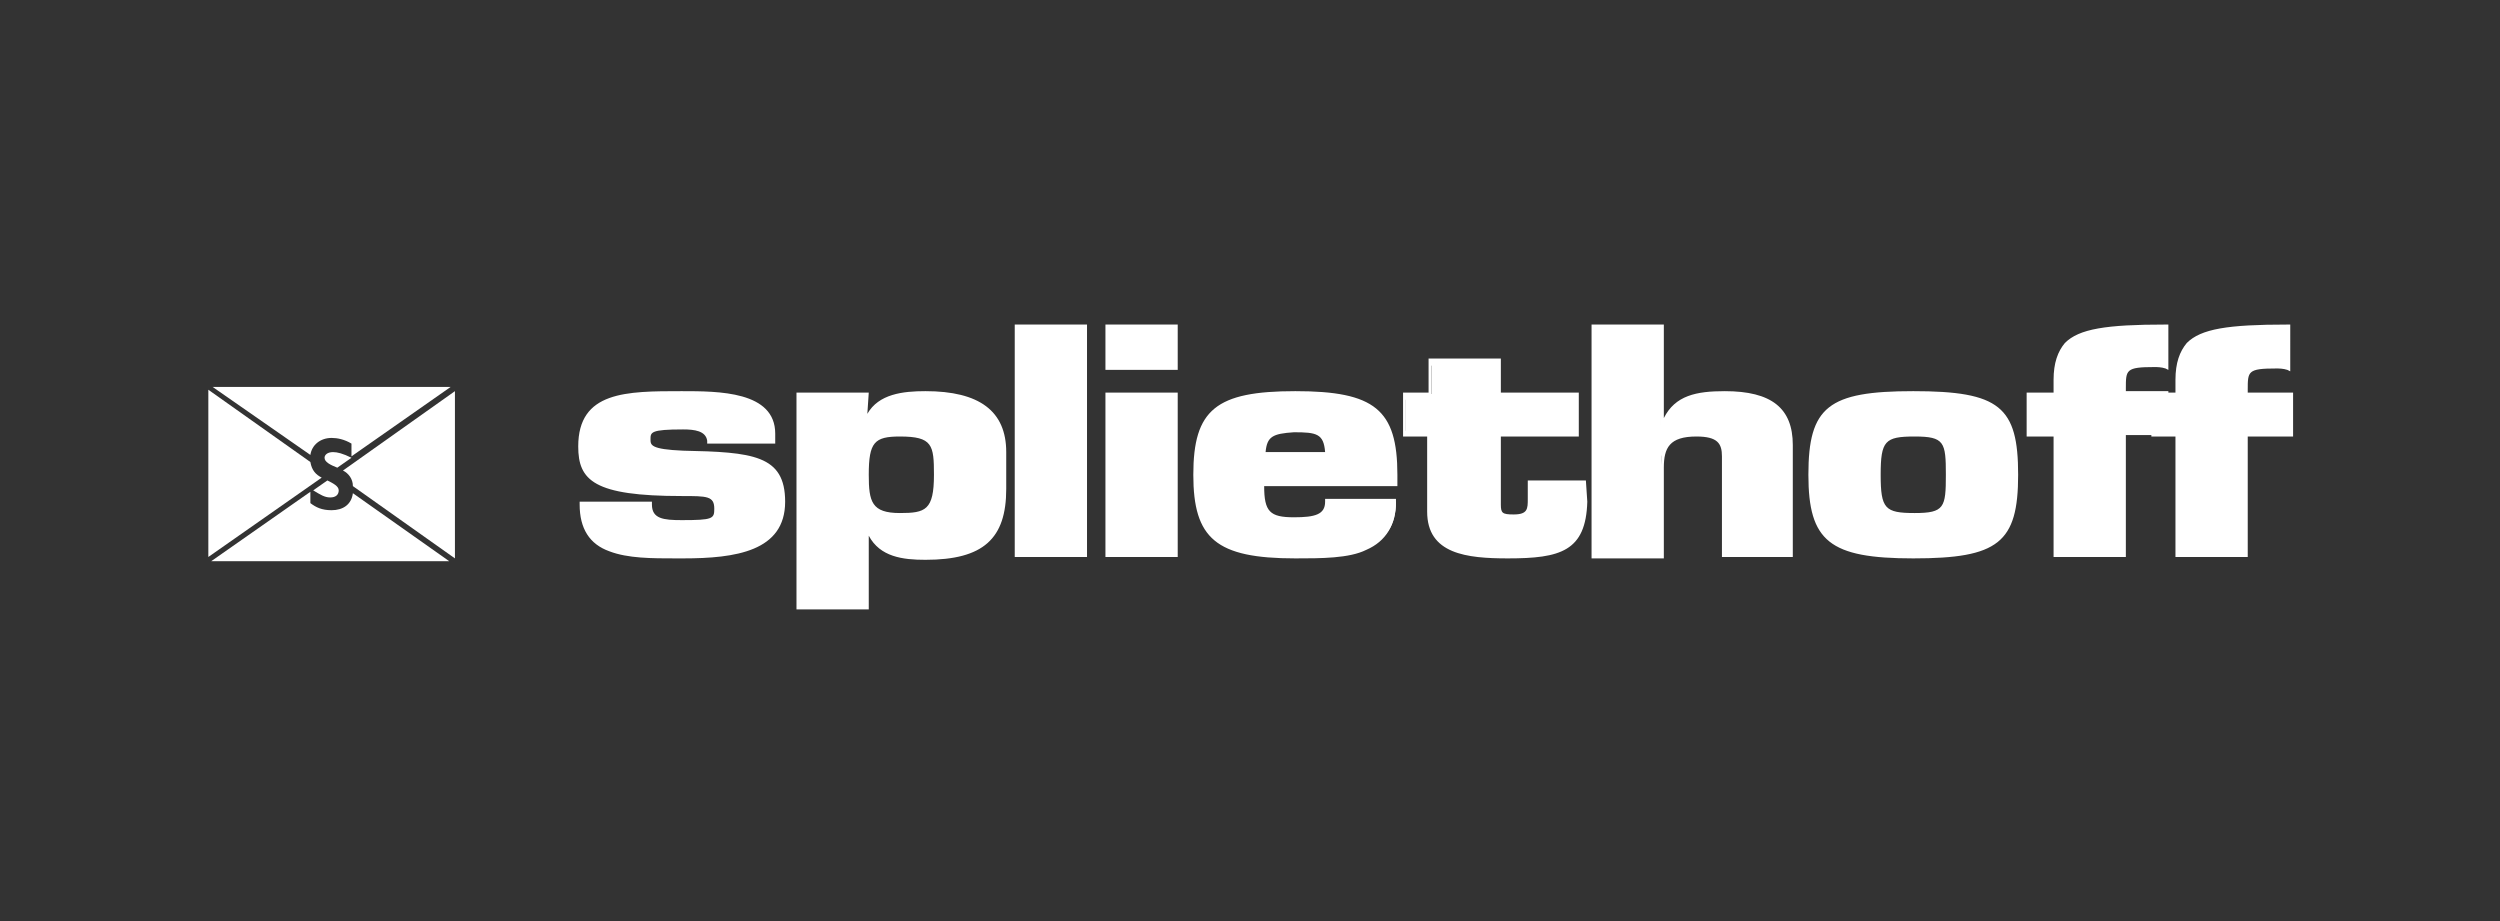 <?xml version="1.0" encoding="utf-8"?>
<!-- Generator: Adobe Illustrator 25.1.0, SVG Export Plug-In . SVG Version: 6.00 Build 0)  -->
<svg version="1.1" id="Laag_1" xmlns="http://www.w3.org/2000/svg" xmlns:xlink="http://www.w3.org/1999/xlink" x="0px" y="0px"
	 viewBox="0 0 176.4 65" style="enable-background:new 0 0 176.4 65;" xml:space="preserve">
<rect x="0" y="0" width="176.4" height="65" fill="#333333" stroke="none"/>
<style type="text/css">
	.st0{fill:#FFFFFF;}
</style>
<g>
	<g>
		<path class="st0" d="M50,31.1c-0.2-0.9-1.2-0.9-1.9-0.9c-2.5,0-2.5,0.2-2.5,0.9c0,0.6,0.1,0.9,2.5,1c4.9,0.1,7.1,0.3,7.1,3.4
			c0,3.3-3.3,3.8-7.1,3.8c-3.7,0-7.1,0.1-7.1-3.6h4.7c0,1.3,1.2,1.3,2.3,1.3c2.1,0,2.5-0.1,2.5-1c0-1.1-0.8-1.1-2.5-1.1
			c-6,0-7.1-1-7.1-3.3c0-3.6,3-3.7,7.1-3.7c2.6,0,6.4,0,6.4,2.8v0.5H50z"/>
		<path class="st0" d="M47.7,39.4c-1.7,0-3.4,0-4.7-0.5c-1.4-0.5-2.1-1.6-2.1-3.3v-0.2h5.1v0.2c0,1,0.8,1.1,2.1,1.1
			c2.2,0,2.3-0.1,2.3-0.8c0-0.9-0.5-0.9-2.3-0.9c-6.2,0-7.3-1.1-7.3-3.5c0-3.9,3.4-3.9,7.3-3.9c2.6,0,6.6,0,6.6,3v0.7h-4.8l0-0.2
			c-0.1-0.7-0.9-0.8-1.7-0.8c-2.3,0-2.3,0.2-2.3,0.7c0,0.4,0,0.7,2.3,0.8c4.9,0.1,7.2,0.3,7.2,3.6c0,3.5-3.5,4-7.2,4H47.7L47.7,39.4
			z M41.2,35.8c0,1.4,0.6,2.3,1.9,2.8c1.2,0.5,2.9,0.5,4.6,0.5h0H48c4.1,0,6.9-0.6,6.9-3.6c0-2.9-1.8-3.2-6.9-3.2
			c-2.3,0-2.7-0.4-2.7-1.2c0-0.9,0.2-1.1,2.7-1.1c0.7,0,1.8,0,2.1,0.9h4.1v-0.3c0-2.6-3.7-2.6-6.2-2.6c-4.3,0-6.9,0.2-6.9,3.5
			c0,2.2,1,3.1,6.9,3.1c1.7,0,2.7,0,2.7,1.3c0,1.1-0.6,1.2-2.7,1.2c-1.1,0-2.4,0-2.5-1.3H41.2z"/>
		<path class="st0" d="M56.4,27.9h4.7L61,29.7h0.2c0.5-1.5,2.1-1.9,4.1-1.9c3.5,0,5.5,1.2,5.5,4.1v2.6c0,3.4-1.5,4.8-5.5,4.8
			c-1.7,0-3.2-0.3-4-1.8h-0.2v5.3h-4.7V27.9z M61.1,33.5c0,1.9,0.2,2.9,2.4,2.9c2,0,2.6-0.4,2.6-2.9c0-2.2-0.1-2.9-2.6-2.9
			C61.5,30.6,61.1,31.2,61.1,33.5"/>
		<path class="st0" d="M61.3,43h-5.1V27.7h5.1l-0.1,1.5c0.8-1.4,2.5-1.6,4.1-1.6c3.8,0,5.7,1.4,5.7,4.3v2.6c0,3.5-1.6,5-5.7,5
			c-1.6,0-3.2-0.2-4-1.7V43z M56.6,42.6h4.3v-5.3h0.5l0.1,0.1c0.8,1.5,2.3,1.7,3.8,1.7c3.8,0,5.3-1.2,5.3-4.6v-2.6
			c0-2.7-1.7-3.9-5.3-3.9c-2.3,0-3.5,0.5-3.9,1.8l0,0.1h-0.6l0.1-1.8h-4.3V42.6z M63.5,36.6c-2.4,0-2.6-1.2-2.6-3.1
			c0-2.4,0.4-3.1,2.6-3.1c2.7,0,2.8,1,2.8,3.1C66.3,36.2,65.5,36.6,63.5,36.6 M63.5,30.8c-1.8,0-2.2,0.4-2.2,2.7
			c0,1.9,0.2,2.7,2.2,2.7c1.8,0,2.4-0.2,2.4-2.7C65.9,31.4,65.8,30.8,63.5,30.8"/>
		<rect x="71.8" y="23.1" class="st0" width="4.7" height="16"/>
		<path class="st0" d="M76.7,39.3h-5.1V22.9h5.1V39.3z M72,38.9h4.3V23.3H72V38.9z"/>
		<path class="st0" d="M82.9,39.1h-4.7V27.9h4.7V39.1z M82.9,25.9h-4.7v-2.8h4.7V25.9z"/>
		<path class="st0" d="M83.1,39.3H78V27.7h5.1V39.3z M78.4,38.9h4.3V28.1h-4.3V38.9z M83.1,26.1H78v-3.2h5.1V26.1z M78.4,25.8h4.3
			v-2.4h-4.3V25.8z"/>
		<path class="st0" d="M98.5,35.4c0,1.7-0.7,2.6-2,3.2c-1.2,0.5-3,0.7-5.1,0.7c-5.7,0-7.1-1.5-7.1-5.7c0-4.3,1.3-5.7,7.1-5.7
			c5.4,0,7,1.2,7,5.7v0.6h-9.4c0,2,0.4,2.5,2.3,2.5c1.5,0,2.4-0.1,2.4-1.3H98.5z M93.7,32.1c0-1.7-0.8-1.8-2.4-1.8
			c-1.7,0-2.2,0.3-2.3,1.8H93.7z"/>
		<path class="st0" d="M91.4,39.4c-5.6,0-7.2-1.4-7.2-5.9c0-4.6,1.6-5.9,7.2-5.9c5.6,0,7.2,1.3,7.2,5.9v0.8h-9.4
			c0,1.8,0.4,2.2,2.1,2.2c1.5,0,2.2-0.2,2.2-1.1v-0.2h5v0.2c0,1.6-0.7,2.8-2.1,3.4C95.2,39.4,93.2,39.4,91.4,39.4 M91.4,28
			c-5.8,0-6.9,1.5-6.9,5.5c0,3.8,1,5.5,6.9,5.5c1.7,0,3.7-0.1,5-0.6c1.2-0.5,1.8-1.4,1.8-2.8H94c-0.1,1.2-1.2,1.3-2.6,1.3
			c-2.2,0-2.5-0.8-2.5-2.7V34h9.4v-0.4C98.3,29.2,96.8,28,91.4,28 M93.9,32.3h-5l0-0.2c0.1-1.7,0.8-2,2.4-2c1.6,0,2.6,0.1,2.6,2
			V32.3z M89.3,31.9h4.2c-0.1-1.3-0.6-1.4-2.2-1.4C89.8,30.6,89.4,30.8,89.3,31.9"/>
		<path class="st0" d="M111.1,30.6h-5.5v5c0,0.7,0.2,0.9,1.1,0.9c1.2,0,1.2-0.7,1.2-1.5l0-0.9h3.8l0.1,1.3c0,3.1-1.5,3.7-5.3,3.7
			c-3,0-5.5-0.3-5.5-3.1v-5.5h-1.8v-2.7h1.8v-2.4h4.7v2.4h5.5V30.6z"/>
		<path class="st0" d="M106.4,39.4c-2.9,0-5.7-0.3-5.7-3.3v-5.3H99v-3.1h1.8v-2.4h5.1v2.4h5.5v3.1h-5.5v4.8c0,0.6,0.1,0.7,0.9,0.7
			c1,0,1-0.4,1-1.1l0-0.2l0-1.1h4.1l0.1,1.5C111.9,38.9,110.1,39.4,106.4,39.4 M99.3,30.4h1.8v5.7c0,2.4,2,2.9,5.3,2.9
			c4,0,5.1-0.8,5.1-3.5l-0.1-1.1h-3.4l0,0.7l0,0.2c0,0.7-0.1,1.5-1.4,1.5c-1,0-1.2-0.4-1.3-1.1v-5.2h5.5v-2.3h-5.5v-2.4h-4.3v2.4
			h-1.8V30.4z"/>
		<path class="st0" d="M117.3,30h0.2c0.7-1.8,2.1-2.2,4.3-2.2c3.2,0,4.6,1.2,4.6,3.6v7.7h-4.7v-6.9c0-1.1-0.4-1.6-2-1.6
			c-2.1,0-2.5,1-2.5,2.3v6.2h-4.7v-16h4.7V30z"/>
		<path class="st0" d="M126.6,39.3h-5.1v-7.1c0-0.9-0.3-1.4-1.8-1.4c-1.9,0-2.3,0.8-2.3,2.2v6.4h-5.1V22.9h5.1v6.6
			c0.8-1.6,2.3-1.9,4.3-1.9c3.3,0,4.8,1.2,4.8,3.8V39.3z M121.9,38.9h4.3v-7.6c0-2.3-1.4-3.4-4.4-3.4c-2.4,0-3.5,0.6-4.1,2.1l0,0.1
			h-0.5v-6.9h-4.3v15.6h4.3v-6c0-1.3,0.3-2.5,2.7-2.5c1.5,0,2.1,0.5,2.1,1.8V38.9z"/>
		<path class="st0" d="M142.2,33.5c0,4.6-1.2,5.7-7.2,5.7c-5.9,0-7.2-1.2-7.2-5.7c0-4.6,1.2-5.7,7.2-5.7
			C141.1,27.8,142.2,28.8,142.2,33.5 M132.5,33.5c0,2.4,0.3,2.9,2.6,2.9c2.2,0,2.4-0.5,2.4-2.9c0-2.4-0.2-2.9-2.4-2.9
			C132.8,30.6,132.5,31.1,132.5,33.5"/>
		<path class="st0" d="M135,39.4c-5.9,0-7.4-1.2-7.4-5.9c0-4.8,1.4-5.9,7.4-5.9c6.1,0,7.4,1.1,7.4,5.9C142.4,38.3,141,39.4,135,39.4
			 M135,28c-6.1,0-7,1.2-7,5.5c0,4.2,1,5.5,7,5.5c5.8,0,7-1,7-5.5C142,28.9,140.9,28,135,28 M135.1,36.6c-2.4,0-2.7-0.6-2.7-3.1
			c0-2.5,0.3-3.1,2.7-3.1c2.4,0,2.6,0.6,2.6,3.1C137.7,36,137.4,36.6,135.1,36.6 M135.1,30.8c-2.1,0-2.4,0.3-2.4,2.7
			c0,2.4,0.3,2.7,2.4,2.7c2.1,0,2.2-0.4,2.2-2.7C137.3,31.2,137.2,30.8,135.1,30.8"/>
	</g>
	<g>
		<path class="st0" d="M153,30.6h-3.2v8.5h-4.7v-8.5h-1.9v-2.7h1.9v-1.1c0-2.9,1.5-3.8,7.7-3.7v2.8c-0.3-0.1-0.6-0.1-0.9-0.1
			c-2.1,0-2.1,0.3-2.1,1.7v0.4h3.2"/>
		<path class="st0" d="M150,39.3h-5.1v-8.5H143v-3.1h1.9v-0.9c0-1.2,0.3-2,0.8-2.6c1-1,2.9-1.3,7.1-1.3l0.2,0v3.2l-0.2-0.1
			c-0.3-0.1-0.6-0.1-0.8-0.1c-2,0-2,0.2-2,1.5v0.2h3v0.4h-3.4v-0.6c0-1.6,0.2-1.9,2.3-1.9c0.2,0,0.5,0,0.7,0.1v-2.4
			c-3.9,0-5.8,0.3-6.6,1.2c-0.5,0.5-0.7,1.2-0.7,2.3v1.3h-1.9v2.3h1.9v8.5h4.3v-8.5h3.4v0.4h-3V39.3z"/>
		<path class="st0" d="M151.8,27.9h1.9v-1.1c0-2.9,1.5-3.8,7.7-3.7v2.8c-0.3-0.1-0.6-0.1-0.9-0.1c-2.1,0-2.1,0.3-2.1,1.7v0.4h3.2
			v2.7h-3.2v8.5h-4.7v-8.5h-1.9"/>
		<path class="st0" d="M161.6,26.2l-0.2-0.1c-0.3-0.1-0.6-0.1-0.8-0.1c-2,0-2,0.2-2,1.5v0.2h3.2v3.1h-3.2v8.5h-5.1v-8.5h-1.7v-0.4
			h2.1v8.5h4.3v-8.5h3.2v-2.3h-3.2v-0.6c0-1.6,0.2-1.9,2.3-1.9c0.2,0,0.5,0,0.7,0.1v-2.4c-3.9,0-5.8,0.3-6.6,1.2
			c-0.5,0.5-0.7,1.2-0.7,2.3v1.3h-2.1v-0.4h1.7v-0.9c0-1.2,0.3-2,0.8-2.6c1-1,2.9-1.3,7.1-1.3l0.2,0"/>
	</g>
	<g>
		<path class="st0" d="M23.5,31.9c-0.4,0-0.6,0.2-0.6,0.4c0,0.3,0.4,0.5,0.9,0.7l1-0.7C24.2,32,23.8,31.9,23.5,31.9z"/>
		<path class="st0" d="M31.8,27.3H15l6.9,4.8c0.1-0.7,0.7-1.2,1.5-1.2c0.4,0,0.9,0.1,1.4,0.4v0.9L31.8,27.3z"/>
		<path class="st0" d="M22.1,34.6c0.5,0.3,0.8,0.5,1.2,0.5c0.4,0,0.6-0.2,0.6-0.5c0-0.3-0.4-0.5-0.8-0.7L22.1,34.6z"/>
		<path class="st0" d="M22.7,33.7c-0.4-0.2-0.7-0.5-0.8-1.1l-7.2-5.1v11.8L22.7,33.7z"/>
		<path class="st0" d="M24.2,33.2c0.4,0.2,0.7,0.6,0.7,1.1l7.2,5.1V27.6L24.2,33.2z"/>
		<path class="st0" d="M24.9,34.8c-0.1,0.8-0.7,1.2-1.5,1.2c-0.7,0-1.1-0.2-1.5-0.5v-0.8l-7,4.9h16.8L24.9,34.8z"/>
	</g>
</g>
</svg>

